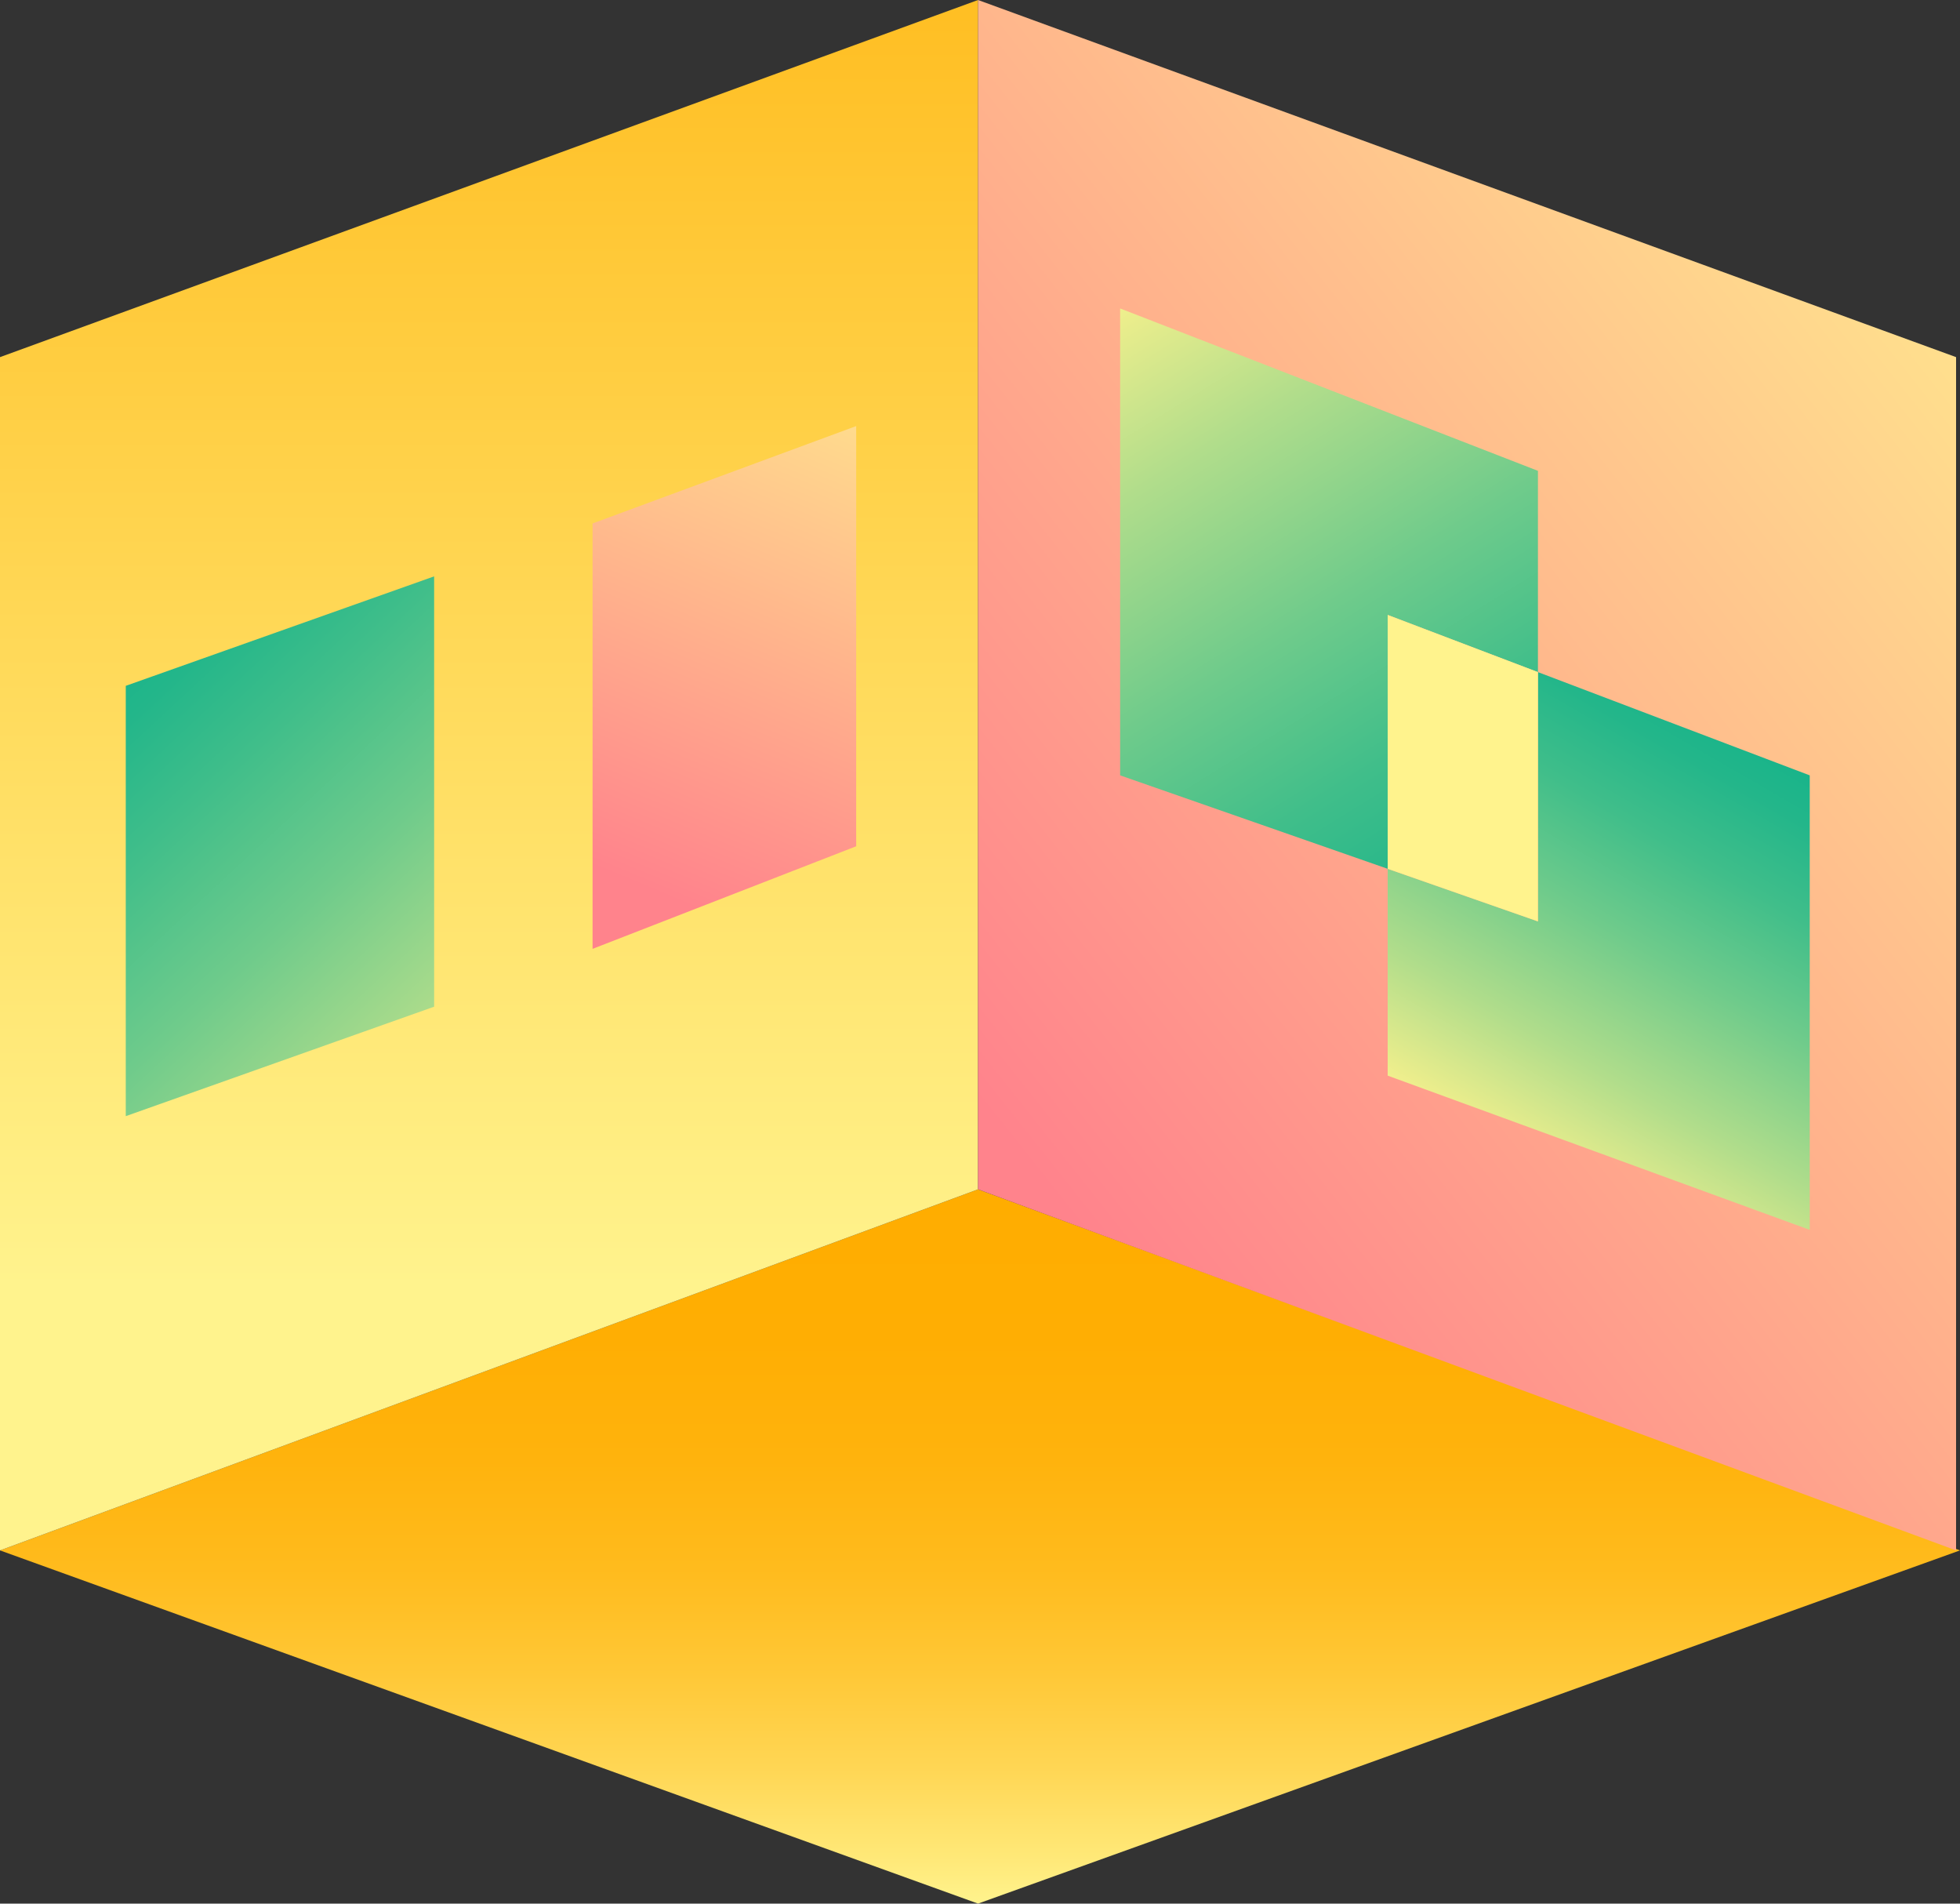 <?xml version="1.0" encoding="UTF-8"?>
<svg id="_图层_2" data-name="图层 2" xmlns="http://www.w3.org/2000/svg" xmlns:xlink="http://www.w3.org/1999/xlink" viewBox="0 0 60 58.26">
  <rect x="0" y="0" width="60" height="58.26" fill="#333333" stroke="none"/>
  <defs>
    <style>
      .cls-1 {
        fill: url(#_未命名的渐变_96);
      }

      .cls-1, .cls-2, .cls-3, .cls-4, .cls-5, .cls-6, .cls-7, .cls-8 {
        stroke-width: 0px;
      }

      .cls-2 {
        fill: url(#_未命名的渐变_44);
      }

      .cls-3 {
        fill: url(#_未命名的渐变_67);
      }

      .cls-4 {
        fill: url(#_未命名的渐变_4);
      }

      .cls-5 {
        fill: url(#_未命名的渐变_97);
      }

      .cls-6 {
        fill: url(#_未命名的渐变_44-2);
      }

      .cls-7 {
        fill: #fff38d;
      }

      .cls-8 {
        fill: url(#_未命名的渐变_4-2);
      }
    </style>
    <linearGradient id="_未命名的渐变_67" data-name="未命名的渐变 67" x1="30" y1="36.4" x2="30" y2="58.26" gradientUnits="userSpaceOnUse">
      <stop offset="0" stop-color="#ffad00"/>
      <stop offset=".21" stop-color="#ffae03"/>
      <stop offset=".38" stop-color="#ffb30d"/>
      <stop offset=".53" stop-color="#ffbb1d"/>
      <stop offset=".67" stop-color="#ffc735"/>
      <stop offset=".81" stop-color="#ffd654"/>
      <stop offset=".94" stop-color="#ffe979"/>
      <stop offset="1" stop-color="#fff38d"/>
    </linearGradient>
    <linearGradient id="_未命名的渐变_96" data-name="未命名的渐变 96" x1="14.97" y1="39.32" x2="14.97" y2="-12.86" gradientUnits="userSpaceOnUse">
      <stop offset="0" stop-color="#fff38d"/>
      <stop offset="1" stop-color="#ffad00"/>
    </linearGradient>
    <linearGradient id="_未命名的渐变_4" data-name="未命名的渐变 4" x1="30.85" y1="34.89" x2="86.01" y2="-8.9" gradientUnits="userSpaceOnUse">
      <stop offset="0" stop-color="#ff838c"/>
      <stop offset=".65" stop-color="#fff38d"/>
    </linearGradient>
    <linearGradient id="_未命名的渐变_97" data-name="未命名的渐变 97" x1=".83" y1="17.57" x2="25.24" y2="43.84" gradientUnits="userSpaceOnUse">
      <stop offset=".1" stop-color="#19b48a"/>
      <stop offset=".15" stop-color="#23b68a"/>
      <stop offset=".24" stop-color="#40be8a"/>
      <stop offset=".37" stop-color="#6fcb8b"/>
      <stop offset=".52" stop-color="#b1dd8b"/>
      <stop offset=".67" stop-color="#fff38d"/>
    </linearGradient>
    <linearGradient id="_未命名的渐变_4-2" data-name="未命名的渐变 4" x1="19.61" y1="27.12" x2="31.35" y2="-1.02" xlink:href="#_未命名的渐变_4"/>
    <linearGradient id="_未命名的渐变_44" data-name="未命名的渐变 44" x1="46.24" y1="28.07" x2="33.94" y2="8.13" gradientUnits="userSpaceOnUse">
      <stop offset="0" stop-color="#19b48a"/>
      <stop offset=".09" stop-color="#23b68a"/>
      <stop offset=".26" stop-color="#40be8a"/>
      <stop offset=".47" stop-color="#6fcb8b"/>
      <stop offset=".73" stop-color="#b1dd8b"/>
      <stop offset="1" stop-color="#fff38d"/>
    </linearGradient>
    <linearGradient id="_未命名的渐变_44-2" data-name="未命名的渐变 44" x1="54.19" y1="23.03" x2="46.6" y2="36.18" xlink:href="#_未命名的渐变_44"/>
  </defs>
  <g id="_图层_1-2" data-name="图层 1">
    <g>
      <polygon class="cls-3" points="0 47.45 29.94 36.4 60 47.45 29.94 58.26 0 47.45"/>
      <polygon class="cls-1" points="0 10.93 0 47.45 29.94 36.4 29.94 0 0 10.93"/>
      <polygon class="cls-4" points="59.88 10.93 59.88 47.45 29.94 36.4 29.94 0 59.88 10.93"/>
      <polygon class="cls-5" points="3.85 20.99 3.85 34.16 13.29 30.81 13.29 17.64 3.85 20.99"/>
      <polygon class="cls-8" points="18.14 29.04 18.14 16.02 26.21 13.04 26.21 25.9 18.14 29.04"/>
      <polygon class="cls-2" points="47.08 20.57 47.08 14.41 34.29 9.44 34.29 23.73 42.48 26.59 42.48 18.82 47.08 20.57"/>
      <polygon class="cls-6" points="47.08 20.57 47.08 28.2 42.48 26.59 42.48 32.92 55.4 37.64 55.4 23.73 47.08 20.57"/>
      <polygon class="cls-7" points="47.08 20.57 42.48 18.82 42.48 26.59 47.08 28.2 47.08 20.57"/>
    </g>
  </g>
</svg>